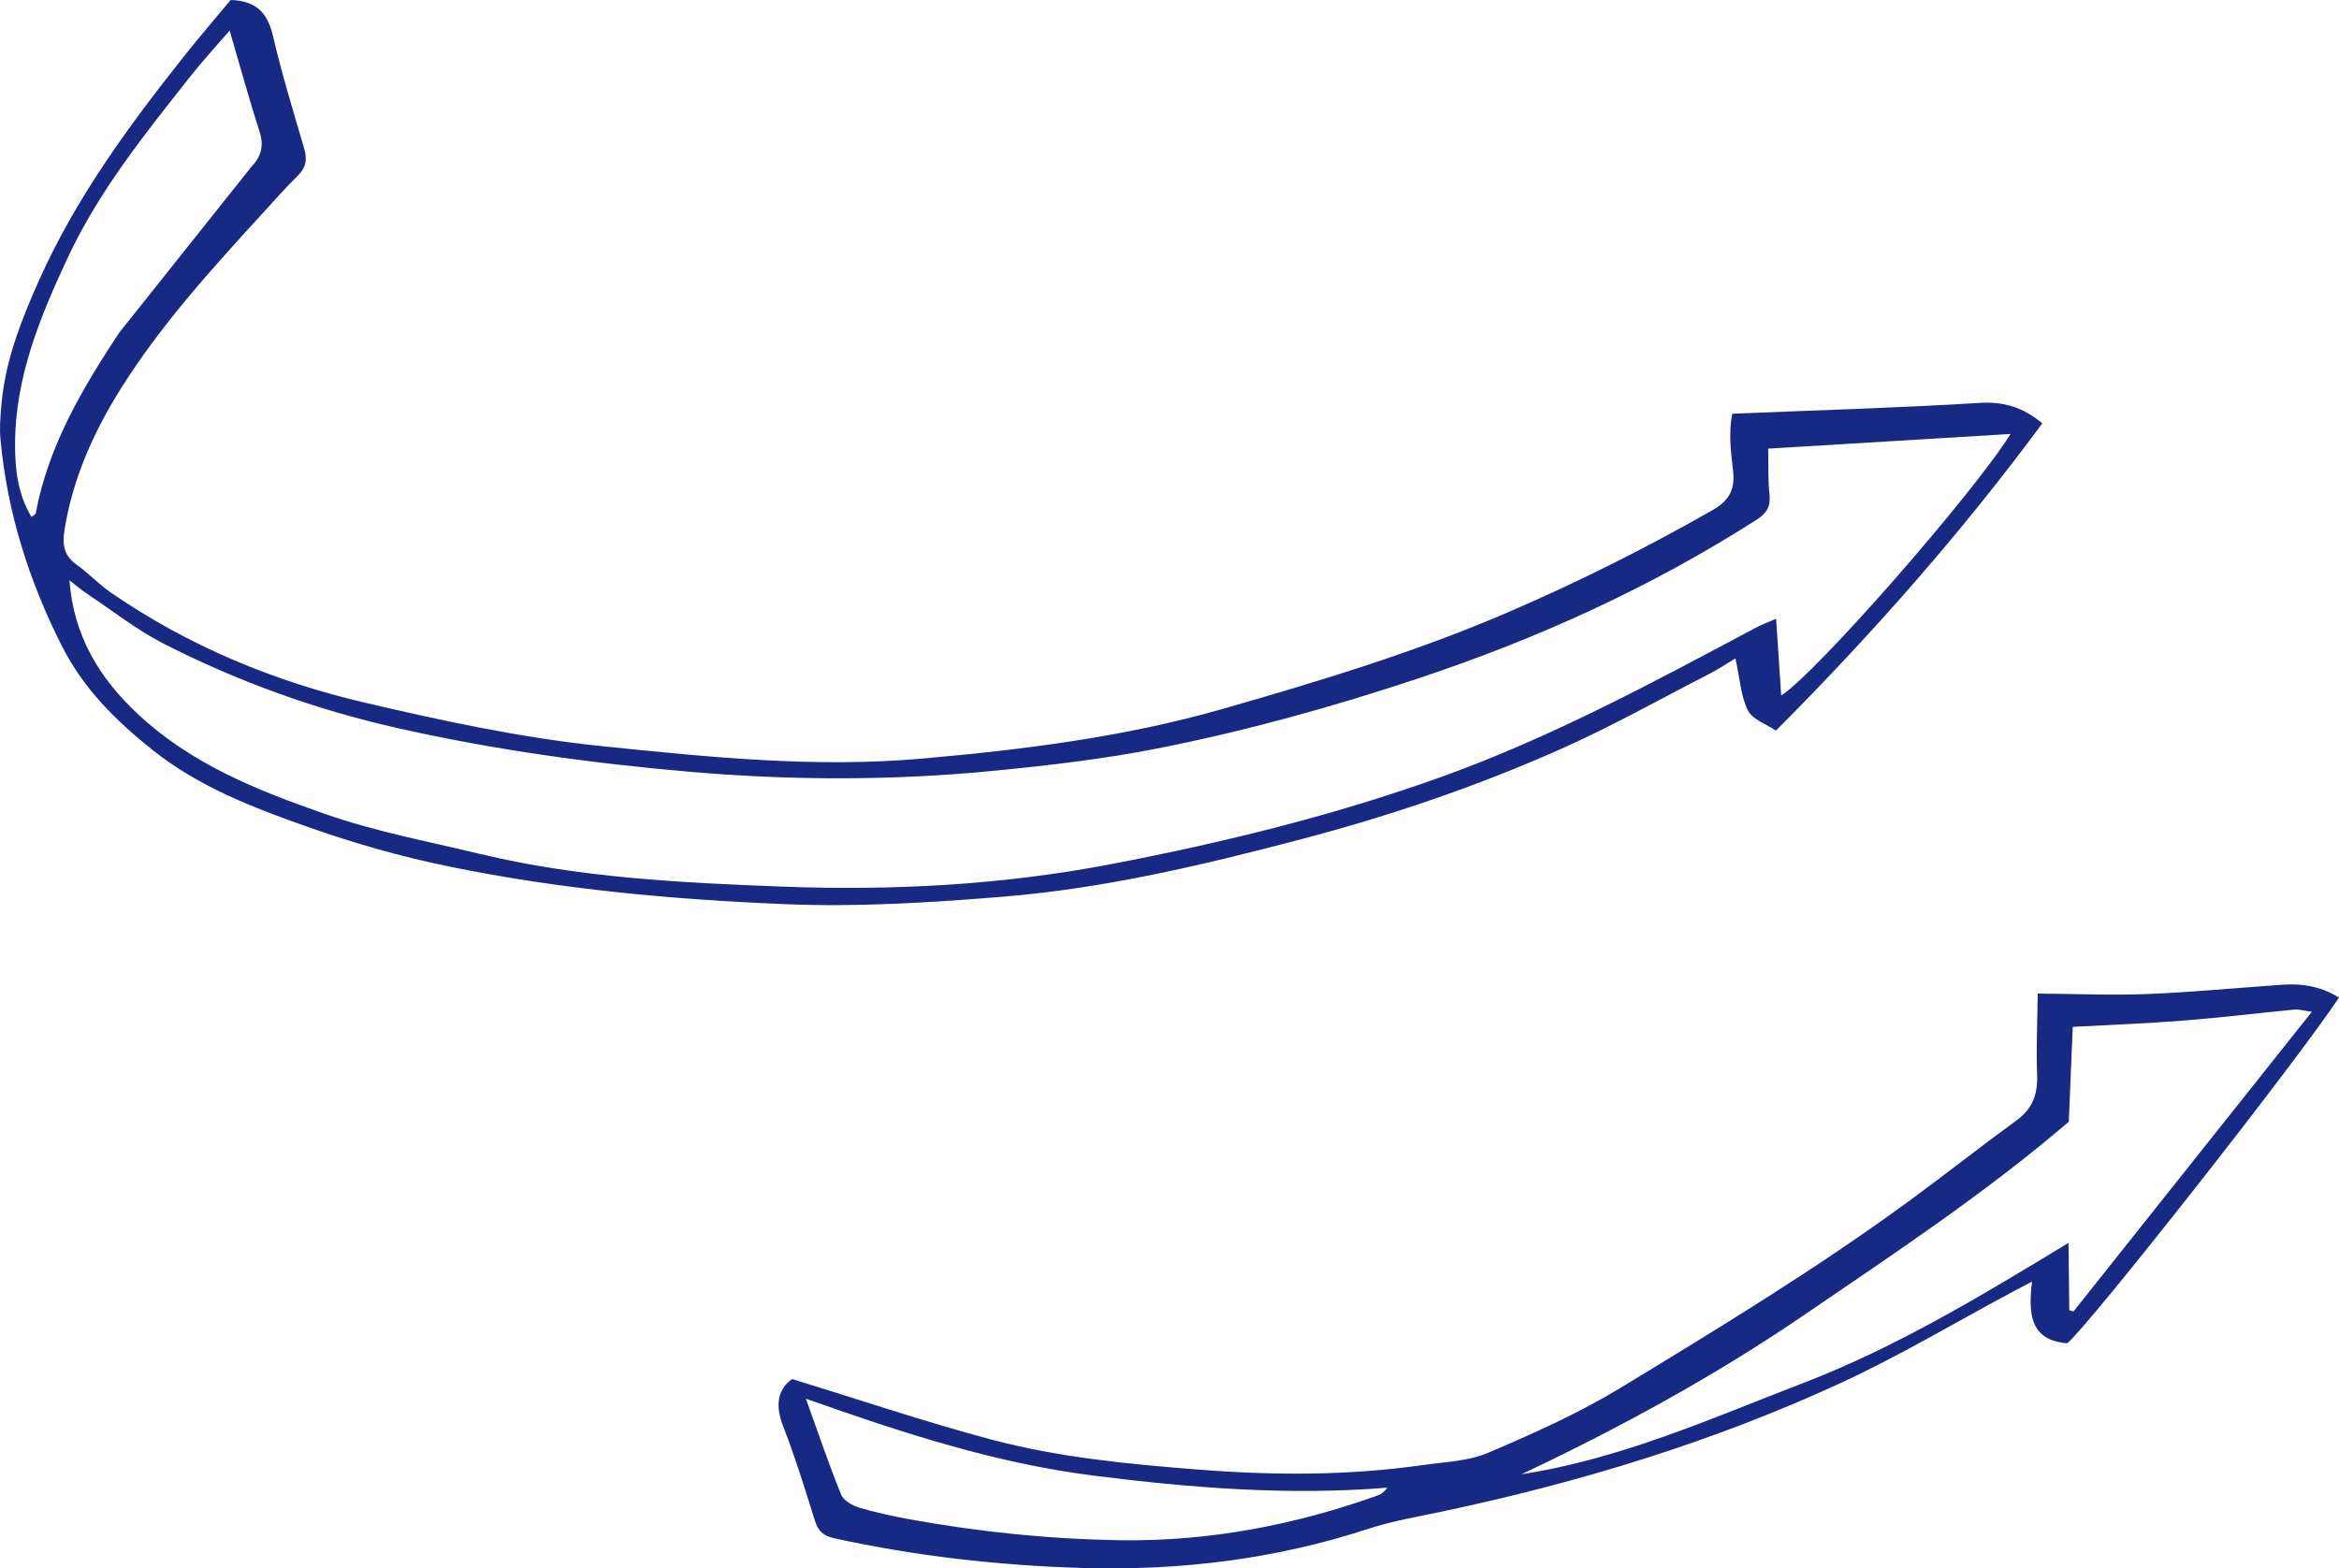 <?xml version="1.0" encoding="utf-8"?>
<!-- Generator: Adobe Illustrator 16.0.0, SVG Export Plug-In . SVG Version: 6.00 Build 0)  -->
<!DOCTYPE svg PUBLIC "-//W3C//DTD SVG 1.1//EN" "http://www.w3.org/Graphics/SVG/1.1/DTD/svg11.dtd">
<svg version="1.1" id="Layer_1" xmlns="http://www.w3.org/2000/svg" xmlns:xlink="http://www.w3.org/1999/xlink" x="0px" y="0px"
	 width="222.905px" height="149.473px" viewBox="25.984 -0.617 222.905 149.473"
	 enable-background="new 25.984 -0.617 222.905 149.473" xml:space="preserve">
<g id="_x30_52">
	<g id="Layer_4_4_">
		<g>
			<path fill="#172983" d="M47.962-0.617c-1.433,1.729-3.005,3.553-4.499,5.437c-5.282,6.649-10.281,13.492-13.769,21.3
				c-1.7,3.809-3.225,7.688-3.583,11.905c-0.087,1.048-0.183,2.115-0.088,3.158c0.637,7.017,2.729,13.614,5.914,19.873
				c2.029,3.985,5.119,7.04,8.594,9.809c4.416,3.514,9.552,5.478,14.766,7.321c4.424,1.565,8.921,2.845,13.536,3.79
				c10.562,2.164,21.233,3.131,31.981,3.577c6.896,0.286,13.747-0.145,20.611-0.698c9.701-0.779,19.101-3.004,28.474-5.469
				c8.51-2.234,16.813-5.052,24.838-8.622c4.832-2.151,9.463-4.756,14.174-7.174c0.791-0.403,1.531-0.905,2.457-1.459
				c0.443,2.002,0.521,3.638,1.197,4.968c0.442,0.867,1.752,1.293,2.666,1.913c9.248-9.282,17.715-18.897,25.387-29.286
				c-1.893-1.561-3.707-2.083-5.989-1.945c-7.774,0.477-15.565,0.699-23.558,1.032c-0.348,1.634-0.162,3.507,0.063,5.329
				c0.228,1.807-0.303,2.92-1.907,3.834c-6.316,3.608-12.797,6.855-19.479,9.735c-8.85,3.814-18.031,6.595-27.275,9.241
				c-9.361,2.678-18.944,3.873-28.598,4.725c-10.238,0.906-20.377-0.141-30.551-1.186c-7.633-0.784-15.076-2.394-22.511-4.129
				c-8.701-2.027-16.843-5.402-24.228-10.48c-1.178-0.809-2.173-1.883-3.338-2.715c-1.168-0.836-1.33-1.896-1.131-3.19
				c0.777-4.952,2.78-9.423,5.42-13.618c3.807-6.044,8.592-11.312,13.396-16.562c1.121-1.227,2.219-2.484,3.408-3.645
				c0.814-0.792,0.938-1.585,0.625-2.647c-1.049-3.555-2.129-7.106-2.972-10.71C51.488,0.632,50.418-0.548,47.962-0.617z
				 M32.603,54.685c0.589,0.455,1.159,0.941,1.775,1.352c2.383,1.59,4.665,3.395,7.202,4.69c7.098,3.622,14.535,6.304,22.35,8.059
				c9.184,2.067,18.46,3.344,27.812,4.152c9.668,0.835,19.353,0.85,29.009-0.101c5.188-0.508,10.394-1.11,15.505-2.118
				c8.457-1.667,16.762-3.973,24.953-6.702c11.328-3.776,22.105-8.66,32.171-15.098c0.94-0.603,1.362-1.228,1.237-2.387
				c-0.157-1.461-0.094-2.945-0.125-4.391c7.879-0.479,15.421-0.937,23.093-1.4c-3.485,5.629-18.541,22.83-21.854,24.926
				c-0.16-2.403-0.312-4.703-0.484-7.318c-0.786,0.344-1.391,0.564-1.952,0.866c-9.744,5.188-19.437,10.427-29.892,14.188
				c-10.288,3.7-20.836,6.282-31.522,8.333c-10.352,1.985-20.843,2.546-31.375,2.143c-9.678-0.37-19.333-0.841-28.818-3.123
				c-4.925-1.187-9.901-2.117-14.705-3.792c-6.462-2.25-12.758-4.749-17.871-9.54C35.469,64.012,33.002,60.019,32.603,54.685z
				 M47.869,2.293c1.037,3.54,1.869,6.597,2.841,9.608c0.45,1.398,0.188,2.374-0.826,3.449L37.32,31.117
				c-3.497,5.32-6.745,10.783-7.928,17.181c-0.016,0.105-0.201,0.178-0.411,0.348c-1.296-2.162-1.567-4.525-1.562-6.935
				c0.016-6.379,2.373-12.106,5.01-17.747c3.003-6.433,7.434-11.906,11.793-17.422C45.283,5.201,46.448,3.943,47.869,2.293z"/>
			<path fill="#172983" d="M120.367,136.552c-6.264-1.674-12.422-3.758-18.9-5.743c-1.397,1.012-1.617,2.514-0.855,4.48
				c1.146,2.957,2.084,5.998,3.035,9.029c0.307,0.982,0.789,1.436,1.838,1.666c7.79,1.703,15.651,2.595,23.626,2.83
				c9.326,0.276,18.398-0.826,27.273-3.731c2.288-0.749,4.695-1.147,7.061-1.651c13.068-2.767,25.798-6.637,37.931-12.233
				c5.621-2.595,10.968-5.792,16.438-8.718c0.443-0.237,0.895-0.469,1.822-0.957c-0.382,3.174-0.139,5.588,3.352,5.879
				c1.979-1.573,21.734-26.671,25.9-32.945c-1.656-1.043-3.457-1.366-5.365-1.231c-4.301,0.301-8.598,0.715-12.904,0.89
				c-3.387,0.136-6.786-0.018-10.439-0.045c-0.029,2.438-0.156,5.115-0.061,7.784c0.064,1.822-0.434,3.181-1.938,4.284
				c-3.481,2.539-6.863,5.215-10.342,7.76c-8.81,6.441-18.131,12.104-27.441,17.763c-3.988,2.42-8.306,4.348-12.607,6.179
				c-1.891,0.807-4.113,0.868-6.201,1.164c-7.07,1.01-14.15,0.998-21.271,0.443C133.593,138.923,126.882,138.293,120.367,136.552z
				 M223.139,106.289c0.117-2.85,0.246-5.924,0.377-9.044c3.625-0.195,7.092-0.321,10.547-0.597
				c3.541-0.277,7.068-0.712,10.604-1.053c0.392-0.037,0.802,0.098,1.636,0.214c-7.736,9.727-15.225,19.142-22.713,28.556
				c-0.135-0.039-0.271-0.078-0.404-0.113c-0.022-1.997-0.047-3.994-0.074-6.419c-8.332,5.06-16.434,9.952-25.276,13.354
				c-8.784,3.379-17.422,7.25-26.862,8.699c9.379-4.429,18.428-9.365,27.004-15.221C206.51,118.837,215.127,113.145,223.139,106.289
				z M102.784,132.684c9.28,3.284,18.092,6.149,27.388,7.327c9.311,1.177,18.612,1.919,28.023,1.153
				c-0.283,0.382-0.564,0.617-0.891,0.732c-7.912,2.826-16.06,4.39-24.473,4.275c-6.745-0.093-13.446-0.781-20.089-1.982
				c-1.636-0.295-3.273-0.645-4.865-1.121c-0.656-0.2-1.502-0.67-1.73-1.233C104.989,138.989,104.008,136.07,102.784,132.684z"/>
		</g>
	</g>
</g>
</svg>
